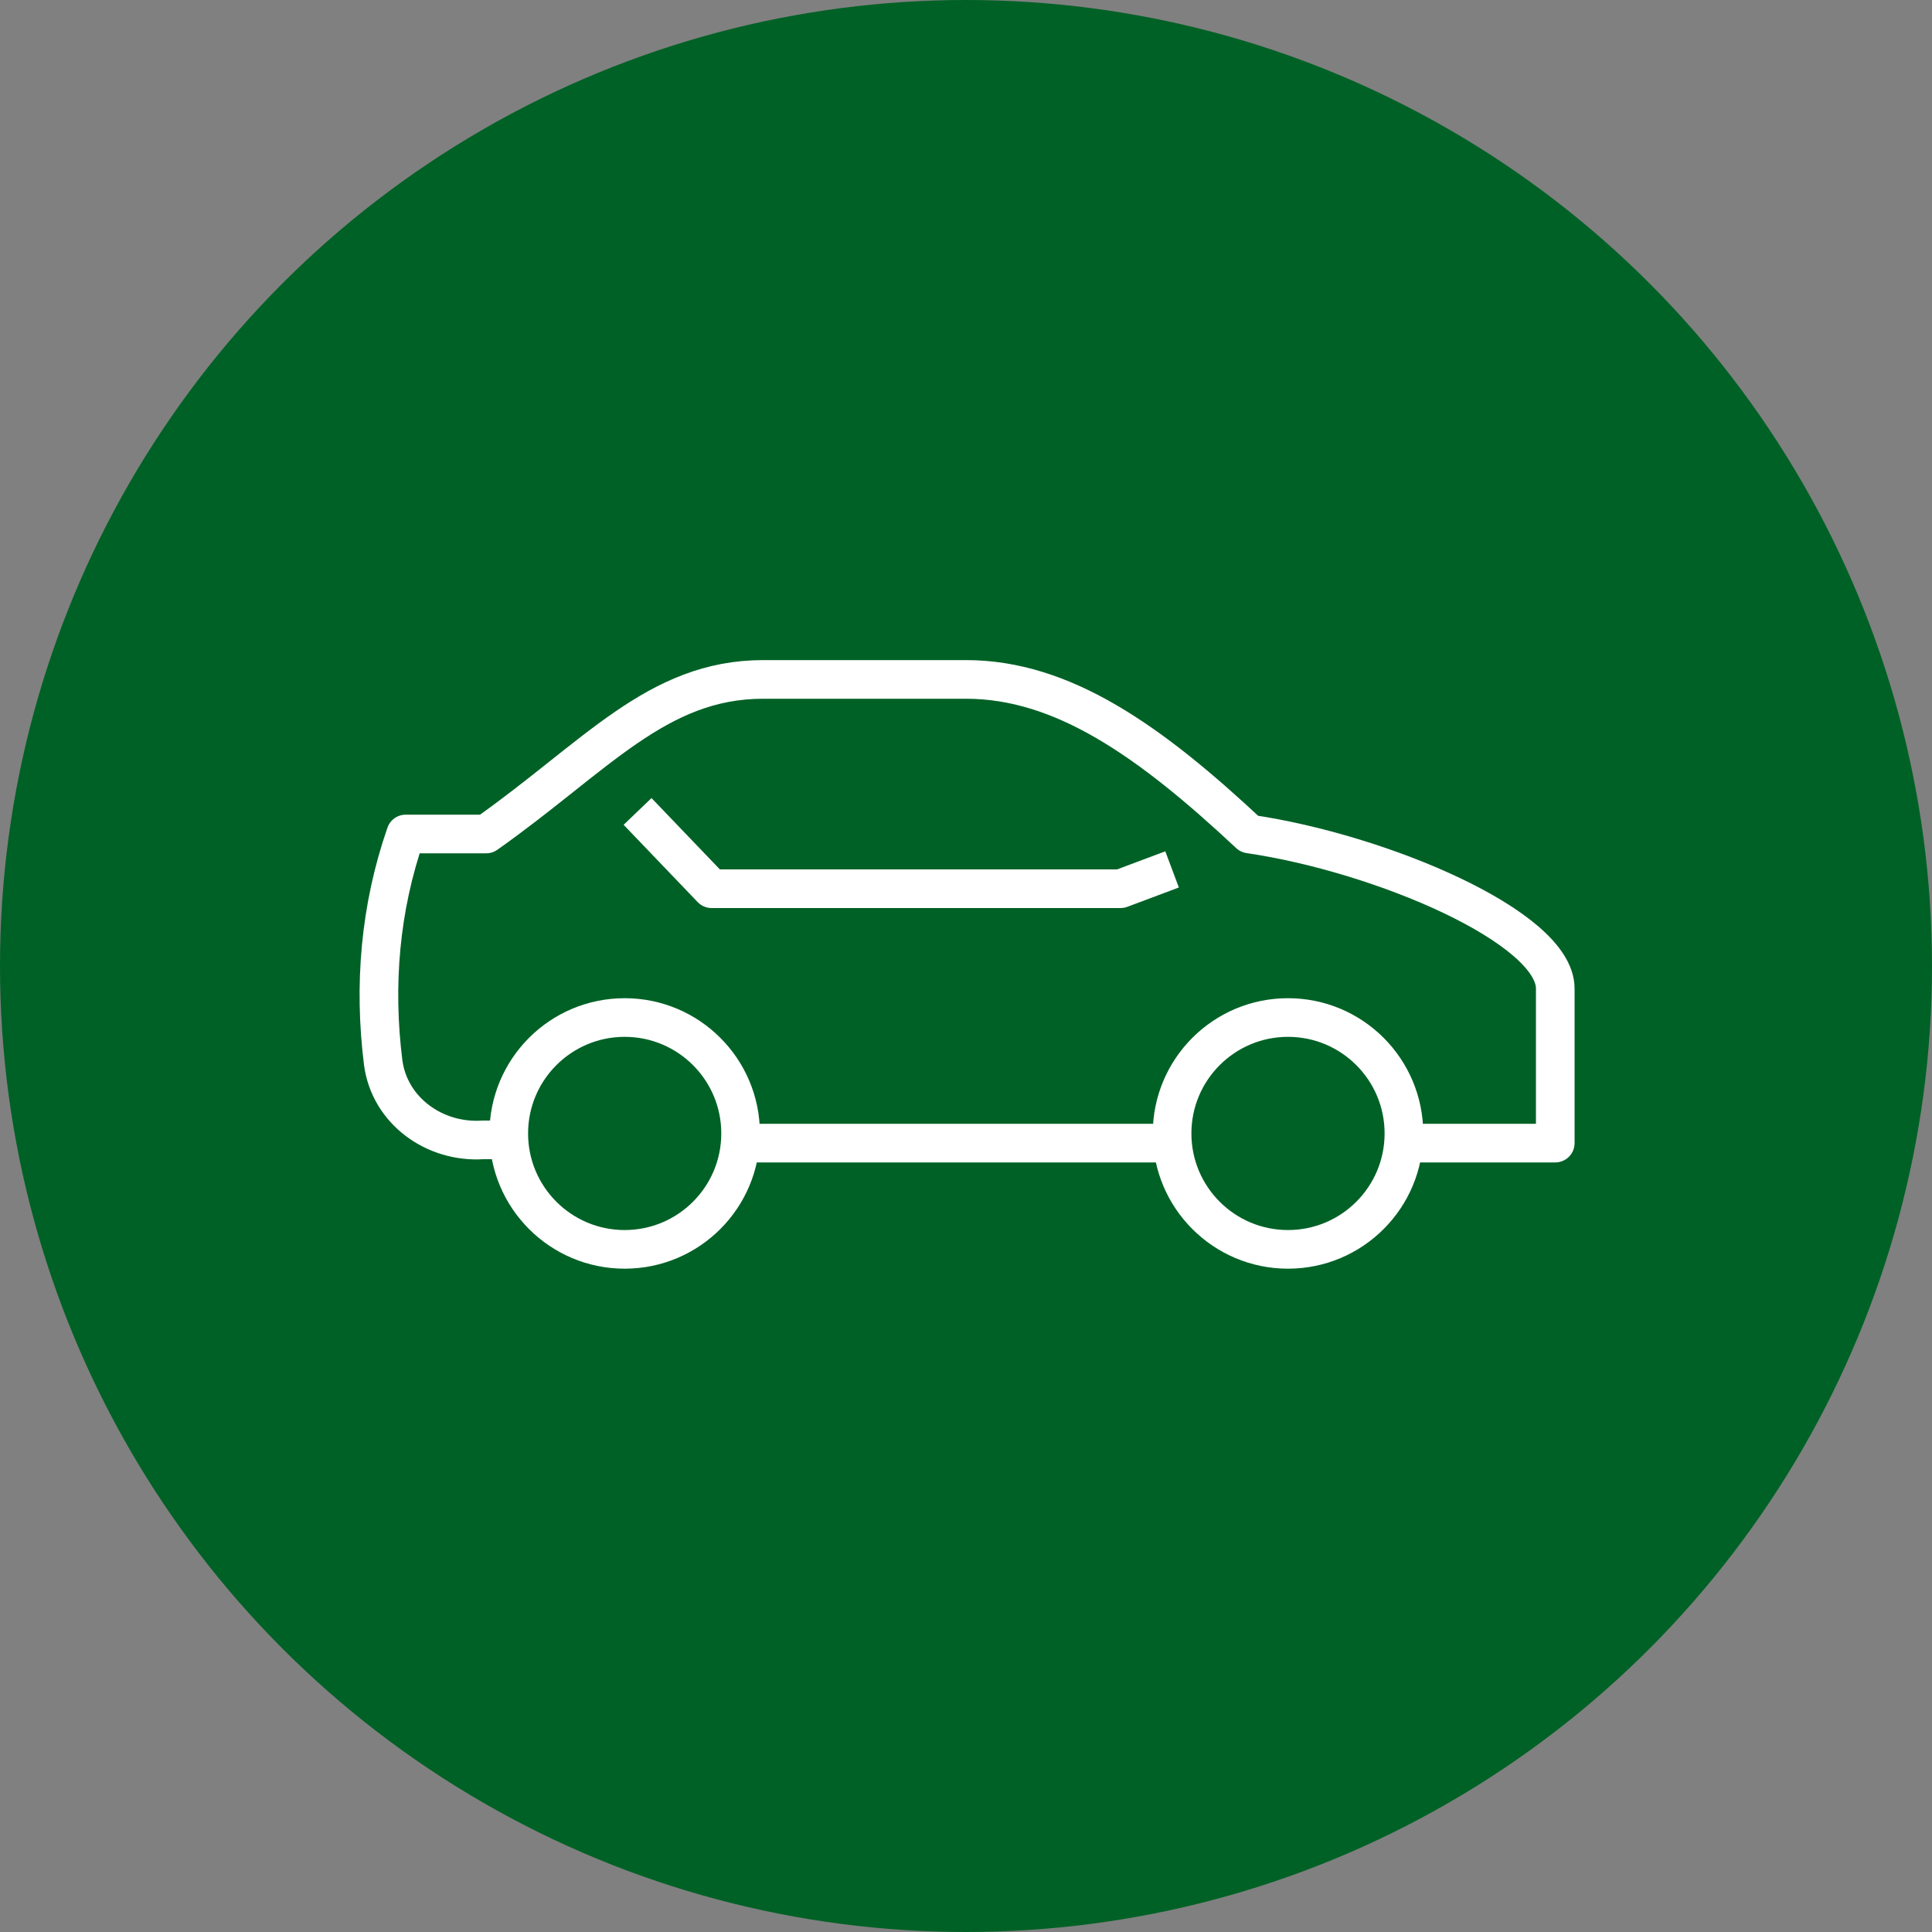 <?xml version="1.0" encoding="UTF-8"?>
<svg id="_レイヤー_1" data-name="レイヤー_1" xmlns="http://www.w3.org/2000/svg" version="1.1" viewBox="0 0 60 60">
  <rect x="0" y="0" width="60" height="60" fill="#808080" stroke="none"/>
  <!-- Generator: Adobe Illustrator 29.8.2, SVG Export Plug-In . SVG Version: 2.1.1 Build 3)  -->
  <defs>
    <style>
      .st0 {
        fill: none;
        stroke: #fff;
        stroke-linejoin: round;
        stroke-width: 1.2px;
      }

      .st1 {
        fill: #006126;
      }
    </style>
  </defs>
  <g id="_レイヤー_2" data-name="レイヤー_2">
    <g id="txt">
      <circle class="st1" cx="30" cy="30" r="30"/>
      <path class="st0" d="M22.9,35.5h13.5"/>
      <path class="st0" d="M43.5,35.5h4.8v-4.8c0-1.9-5.4-4.2-9.5-4.8-3.1-2.9-5.8-4.8-8.8-4.8h-6.3c-3.3,0-5.2,2.4-8.6,4.8h-2.5c-.8,2.3-1,4.7-.7,7.1.2,1.5,1.6,2.5,3.1,2.4h.7"/>
      <polyline class="st0" points="36.4 27 34.8 27.6 22.1 27.6 19.8 25.2"/>
      <circle class="st0" cx="40" cy="35.2" r="3.6"/>
      <circle class="st0" cx="19.4" cy="35.2" r="3.6"/>
    </g>
  </g>
</svg>